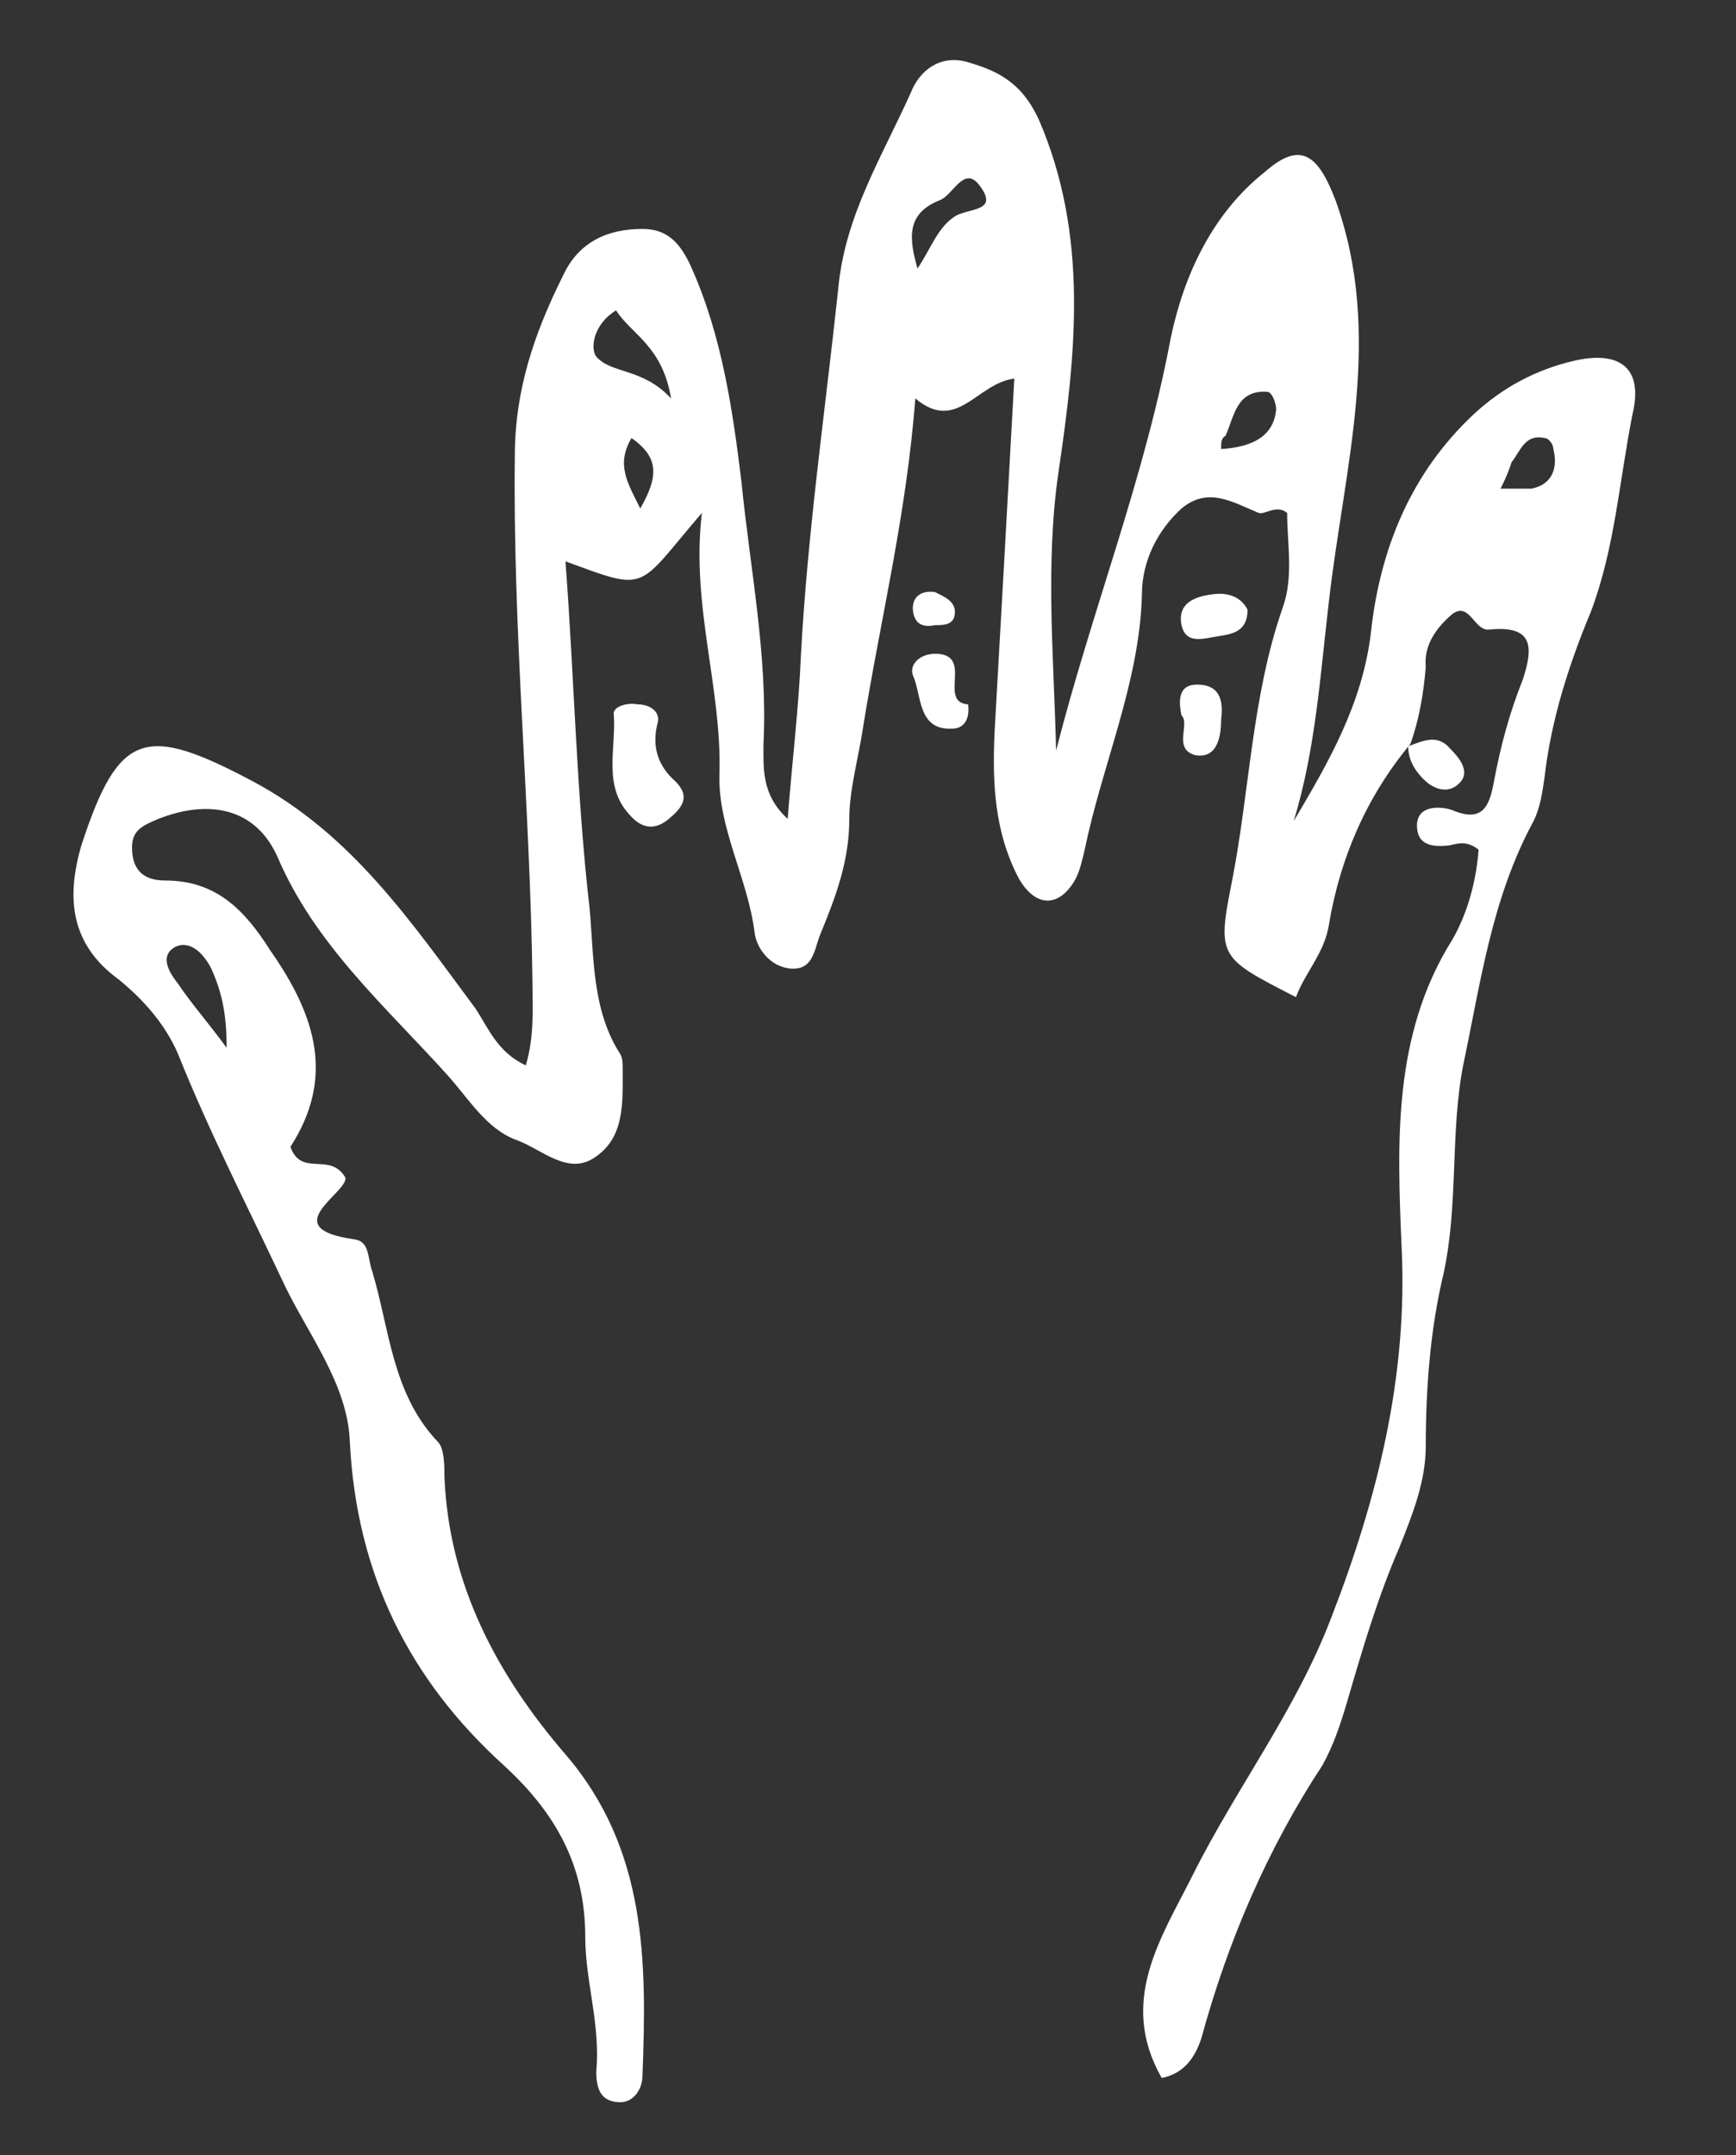 <?xml version="1.0" encoding="utf-8"?>
<!-- Generator: Adobe Illustrator 24.0.1, SVG Export Plug-In . SVG Version: 6.00 Build 0)  -->
<svg version="1.1" id="Layer_1" xmlns="http://www.w3.org/2000/svg" xmlns:xlink="http://www.w3.org/1999/xlink" x="0px" y="0px"
	 viewBox="0 0 78.9 97.9" style="enable-background:new 0 0 78.9 97.9;" xml:space="preserve">
<rect x="0" y="0" width="78.9" height="97.9" fill="#333333" stroke="none"/>
<style type="text/css">
	.st0{fill:#FFFFFF;}
</style>
<path class="st0" d="M28.7,19.9c-0.7,1.2-0.2,2,0.4,3.2C29.9,21.7,30,20.8,28.7,19.9z M68.2,22.2h1.4c1-0.2,1.2-1,1-1.8
	c0-0.2-0.2-0.5-0.4-0.5c-0.9-0.2-1.1,0.6-1.5,1.1C68.6,21.3,68.5,21.6,68.2,22.2L68.2,22.2z M55.5,20.4c1.6-0.1,2.4-0.7,2.5-1.8
	c0-0.3-0.2-0.8-0.4-0.8c-1.4-0.1-1.5,1.1-1.9,2C55.5,19.9,55.5,20.1,55.5,20.4L55.5,20.4z M41.7,12.2c0.6-0.9,0.9-1.8,1.6-2.3
	c0.6-0.5,2.2-0.2,1.2-1.5c-0.7-0.9-1.2,0.5-1.8,0.7C41.2,9.7,41.3,10.8,41.7,12.2L41.7,12.2z M30.5,18.1c-0.4-2.4-1.8-2.9-2.5-4
	c-1,0.6-1.2,1.7-0.9,2.1C27.8,17,29.2,16.7,30.5,18.1L30.5,18.1z M10.3,47.6c0-1.5-0.2-2.5-0.7-3.6c-0.3-0.6-0.9-1.3-1.6-1
	c-0.8,0.4-0.3,1.2,0.1,1.7C8.7,45.6,9.5,46.5,10.3,47.6L10.3,47.6z M64.1,33.8c-2,2.4-3.2,5.2-3.7,8.2c-0.2,1.3-1.1,2.2-1.5,3.3
	c-3.5-1.8-3.6-1.8-2.9-5.3c0.8-4.1,0.9-8.4,2.3-12.4c0.5-1.4,0.2-2.9,0.2-4.3c-0.5-0.4-1,0.1-1.3,0c-1.2-0.5-2.3-1.2-3.5-0.2
	c-1.1,1-1.8,2.4-1.8,3.9c-0.1,4-1.8,7.7-2.6,11.6c-0.1,0.4-0.2,0.9-0.4,1.3c-0.7,1.3-1.8,1.4-2.6,0c-1.1-2.1-1.2-4.3-1.1-6.6
	c0.3-5.3,0.6-10.6,0.9-16.1c-1.7,0.2-2.6,2.5-4.5,0.9c-0.4,5.3-1.6,10.1-2.4,15.1c-0.2,1.3-0.6,2.7-0.6,4c0,1.9-0.6,3.5-1.3,5.2
	C37,43.1,37,44.1,35.9,44c-0.9-0.1-1.5-0.9-1.6-1.6c-0.3-2.5-1.7-4.8-1.6-7.3c0.1-3.9-1.3-7.6-0.8-11.8c-3,3.5-2.4,3.6-6.2,2.2
	c0.4,5.3,0.5,10.6,1.1,15.8c0.2,2.2,0.1,4.6,1.4,6.6c0.1,0.2,0.1,0.4,0.1,0.7c0,1.5,0.1,3.1-1.3,4c-1.2,0.8-2.4-0.4-3.5-0.8
	c-1.4-0.5-2.2-1.9-3.2-3c-2.8-3.1-6-5.9-7.7-9.9c-1-2.2-3.1-2.6-5.4-1.7C6.5,37.5,6,37.7,6,38.5c0,1,0.5,1.5,1.5,1.5
	c2.3,0,3.6,1.3,4.8,3.2c2.1,3,2.9,5.8,0.9,8.9c0.5,1.4,1.8,0.2,2.5,1.4c0.1,0.7-3.2,2.3,0.4,2.8c0.7,0.1,0.6,0.8,0.8,1.4
	c0.8,2.6,0.9,5.6,3,7.8c0.3,0.3,0.3,1.1,0.3,1.6c0.2,4.9,2.4,9,5.5,12.6c3.7,4.3,3.7,9.4,3.5,14.6c0,0.6-0.4,1.2-1,1.2
	c-0.9,0-1.1-0.6-1.1-1.4c0.2-2.1-0.5-4.1-0.5-6.1c0-3.2-1.3-5.6-3.7-7.8c-4.3-3.9-6.7-8.7-7-14.7c-0.1-2.7-2-5-3.1-7.4
	c-1.6-3.4-3.3-6.7-4.7-10.2c-0.6-1.4-1.6-2.5-2.7-3.4c-2.2-1.6-2.4-3.7-1.7-6.1c1.7-5.2,2.9-5.5,7.8-2.9c4.5,2.4,7.2,6.4,10.1,10.3
	c0.6,0.9,1,2,2.3,2.6c0.4-1.4,0.3-2.6,0.3-3.8c-0.1-8-0.9-15.9-0.8-23.9c0-3,0.9-5.6,2.2-8.2c0.7-1.5,2-2.1,3.6-2.1
	c1.1,0,1.7,0.6,2.2,1.7c1.4,3.1,1.9,6.5,2.3,9.8c0.4,4,1.2,7.9,1,11.9c0,1.1-0.1,2.3,1.1,3.4c0.2-2.6,0.5-5,0.6-7.4
	c0.3-5.6,1.1-11.1,1.7-16.7c0.3-3.3,2-6,3.3-8.9c0.4-1,1.3-1.7,2.5-1.4c1.4,0.4,2.5,0.9,3.3,2.6c2.3,5.3,1.7,10.7,0.9,16.1
	c-0.6,4.2-0.2,8.4-0.1,12.6c1.6-6.3,4-12.3,5.2-18.7c0.6-2.9,1.9-5.7,4.3-7.6c1.6-1.4,2.4-0.8,3.2,1.3c2.2,6.1,0.4,12.1-0.3,18.2
	c-0.4,3.4-0.6,6.7-1.6,10c1.6-2.7,3.1-5.3,3.5-8.5c0.4-3.8,1.8-7.3,4.7-10c1.3-1.2,2.8-2,4.5-2.4c2.1-0.5,3.2,0.3,2.7,2.4
	c-0.6,3-0.8,6.1-1.9,9c-1,2.4-1.8,4.9-2.1,7.5c-0.1,0.7-0.2,1.4-0.5,2c-1.9,3.5-2.4,7.3-3.2,11.1c-0.6,3.1-0.2,6.3-0.9,9.5
	c-0.6,2.5-0.8,5.2-0.8,7.8c0,1.6-0.6,3.1-1.2,4.6c-1,2.3-1.7,4.7-2.4,7.1c-0.3,1-0.6,1.9-1.1,2.8c-2.5,3.8-4.3,8-5.5,12.4
	c-0.3,0.9-0.8,1.6-1.8,1.8c-2-3.5,0-6.4,1.4-9.2c2-4,4.7-7.5,6.3-11.7c2.1-5.4,3.5-11,3.2-16.9c-0.2-4.7-0.4-9.6,2.3-13.9
	c0.7-1.2,1.1-2.7,1.2-4.1c-0.5-0.4-0.9-0.3-1.3-0.2c-0.8,0.1-1.5,0-1.5-0.9c0-0.9,1-0.9,1.6-0.7c1.4,0.6,1.7-0.2,1.9-1.3
	c0.3-1.6,0.7-3.1,1.3-4.6c0.5-1.5,0.5-2.5-1.5-2.3c-0.7,0.1-0.9-1.3-1.7-0.7c-0.7,0.6-1.3,1.4-1.2,2.4
	C64.7,31.5,64.5,32.7,64.1,33.8L64.1,33.8z"/>
<path class="st0" d="M29,32c0.5,0,1,0.3,0.9,0.8c-0.3,1.1,0,2,0.8,2.7c0.7,0.7,0.3,1.2-0.3,1.7s-1.2,0.5-1.8-0.2
	c-1.2-1.3-0.6-3-0.7-4.5C27.8,32.1,28.5,31.9,29,32L29,32z"/>
<path class="st0" d="M53.7,32.5c-0.2-0.9,0-1.4,0.7-1.4c1.1,0,1.2,0.8,1.1,1.6c0,0.8-0.2,1.8-1.2,1.6C53.3,34,54.1,32.9,53.7,32.5
	L53.7,32.5z"/>
<path class="st0" d="M44,32c0.1,0.8-0.3,1.1-0.7,1.1c-1.6,0.1-1.4-1.5-1.8-2.4c-0.2-0.5,0.3-1,1-1C44.3,29.7,42.6,31.9,44,32L44,32z
	"/>
<path class="st0" d="M56.7,27.7c0,1-0.7,1.1-1.3,1.2c-0.7,0.1-1.5,0.4-1.7-0.5c-0.2-1,0.6-1.3,1.4-1.4
	C55.8,26.9,56.4,27.1,56.7,27.7L56.7,27.7z"/>
<path class="st0" d="M64,33.9c0.6-0.2,1.3-0.6,1.9,0.1c0.4,0.4,0.9,1,0.5,1.5c-0.5,0.6-1.2,0.4-1.7-0.1S64,34.4,64,33.9
	C64.1,33.8,64,33.9,64,33.9L64,33.9z"/>
<path class="st0" d="M43.4,27.8c0,0.6-0.5,0.6-0.9,0.6c-0.5,0.1-0.9,0-1-0.6c-0.1-0.7,0.4-1,1-0.9C42.9,27.1,43.4,27.3,43.4,27.8z"
	/>
</svg>
